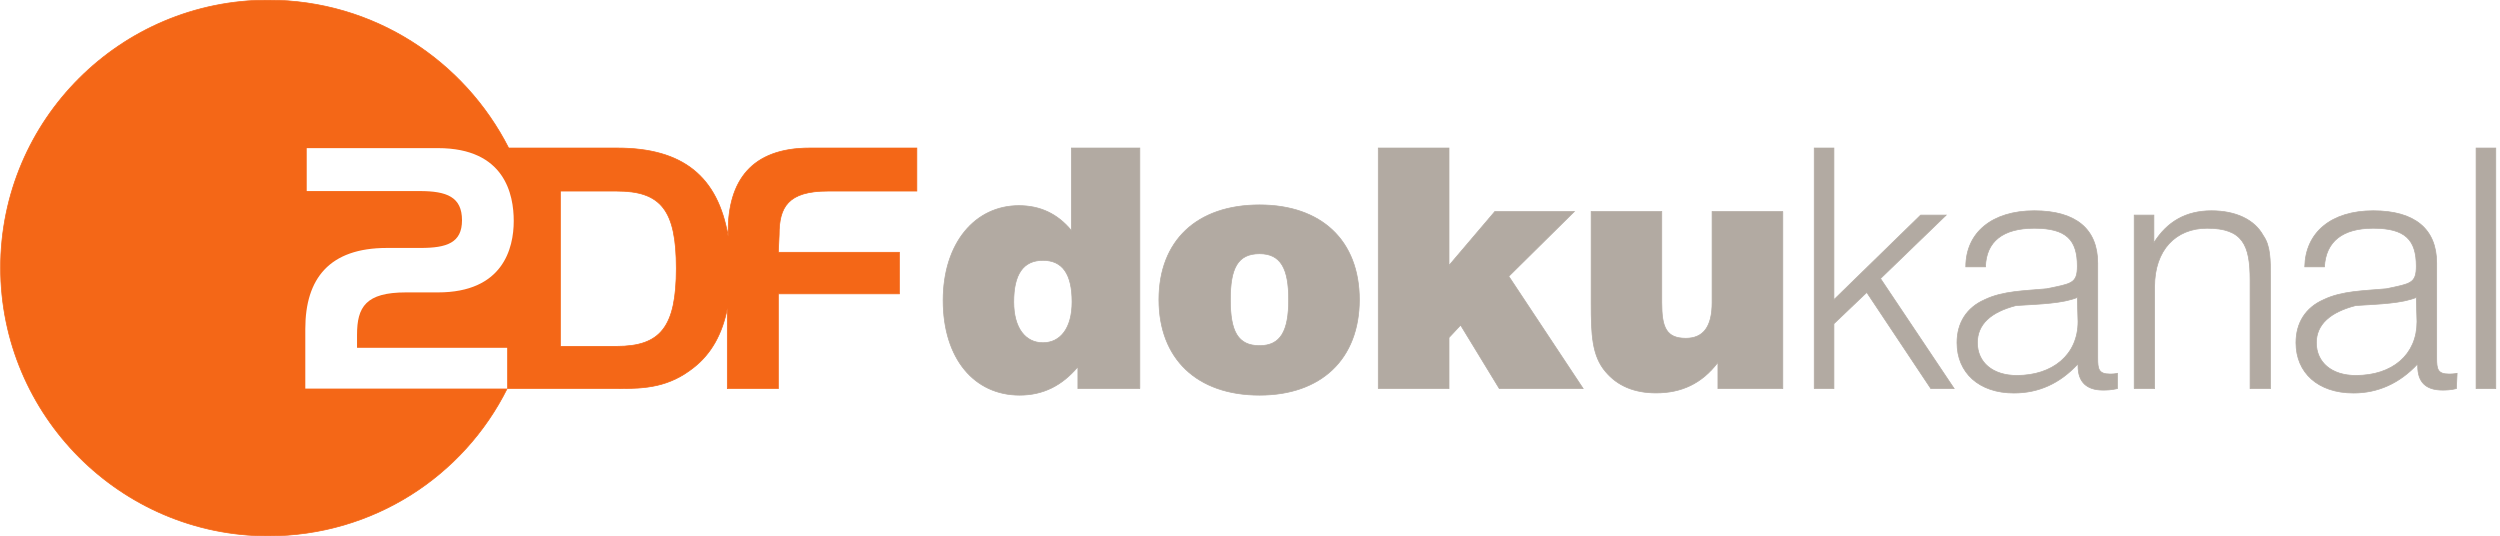 <?xml version="1.0" encoding="UTF-8" standalone="no"?>
<!-- Created with Inkscape (http://www.inkscape.org/) -->
<svg
   xmlns:dc="http://purl.org/dc/elements/1.1/"
   xmlns:cc="http://web.resource.org/cc/"
   xmlns:rdf="http://www.w3.org/1999/02/22-rdf-syntax-ns#"
   xmlns:svg="http://www.w3.org/2000/svg"
   xmlns="http://www.w3.org/2000/svg"
   xmlns:xlink="http://www.w3.org/1999/xlink"
   xmlns:sodipodi="http://sodipodi.sourceforge.net/DTD/sodipodi-0.dtd"
   xmlns:inkscape="http://www.inkscape.org/namespaces/inkscape"
   width="466"
   height="100"
   id="svg2"
   sodipodi:version="0.32"
   inkscape:version="0.45.1"
   version="1.0"
   inkscape:output_extension="org.inkscape.output.svg.inkscape">
  <g
     inkscape:label="Layer 1"
     inkscape:groupmode="layer"
     id="layer1"
     transform="translate(-326.006,-457.257)">
    <g
       id="g8315"
       clip-path="url(#id273)"
       transform="matrix(1,0,0,-1,21.495,863.216)">
      <g
         id="g8317"
         transform="matrix(7.645,0,0,7.937,266.317,448.893)">
        <use
           id="use8319"
           xlink:href="#id274"
           x="0"
           y="0"
           width="744.094"
           height="1052.362" />
      </g>
    </g>
    <g
       id="g8671"
       clip-path="url(#id299)"
       transform="matrix(16.54,0,0,-16.54,-4711.604,5618.8)">
      <g
         id="g8673"
         transform="translate(313.902,309.911)">
        <path
           id="path8675"
           d="M 0,0 L 1.002,0 L 1.002,0.485 L -0.205,0.485 C -0.863,0.485 -1.125,0.115 -1.125,-0.46 L -1.125,-0.509 C -1.24,0.164 -1.635,0.485 -2.374,0.485 L -3.598,0.485 C -4.099,1.47 -5.118,2.152 -6.309,2.152 C -7.969,2.152 -9.324,0.805 -9.324,-0.863 C -9.324,-2.53 -7.969,-3.886 -6.309,-3.886 C -5.126,-3.886 -4.107,-3.212 -3.615,-2.226 L -2.358,-2.226 C -2.054,-2.226 -1.791,-2.21 -1.512,-1.988 C -1.314,-1.832 -1.191,-1.61 -1.134,-1.323 L -1.134,-2.226 L -0.559,-2.226 L -0.559,-1.158 L 0.805,-1.158 L 0.805,-0.69 L -0.559,-0.69 L -0.55,-0.493 C -0.55,-0.181 -0.452,0 0,0 M -2.382,-1.75 L -3.015,-1.75 L -3.015,0 L -2.382,0 C -1.881,0 -1.709,-0.214 -1.709,-0.871 C -1.709,-1.536 -1.889,-1.75 -2.382,-1.75"
           style="fill:#f46717;fill-rule:evenodd;stroke:none" />
      </g>
    </g>
    <g
       id="g8677"
       clip-path="url(#id300)"
       transform="matrix(16.54,0,0,-16.54,-4711.604,5618.8)">
      <g
         id="g8679"
         transform="translate(313.902,309.911)">
        <path
           id="path8681"
           stroke-miterlimit="4"
           d="M 0,0 L 1.002,0 L 1.002,0.485 L -0.205,0.485 C -0.863,0.485 -1.125,0.115 -1.125,-0.46 L -1.125,-0.509 C -1.24,0.164 -1.635,0.485 -2.374,0.485 L -3.598,0.485 C -4.099,1.47 -5.118,2.152 -6.309,2.152 C -7.969,2.152 -9.324,0.805 -9.324,-0.863 C -9.324,-2.53 -7.969,-3.886 -6.309,-3.886 C -5.126,-3.886 -4.107,-3.212 -3.615,-2.226 L -2.358,-2.226 C -2.054,-2.226 -1.791,-2.21 -1.512,-1.988 C -1.314,-1.832 -1.191,-1.61 -1.134,-1.323 L -1.134,-2.226 L -0.559,-2.226 L -0.559,-1.158 L 0.805,-1.158 L 0.805,-0.69 L -0.559,-0.69 L -0.55,-0.493 C -0.55,-0.181 -0.452,0 0,0 z M -2.382,-1.75 L -3.015,-1.75 L -3.015,0 L -2.382,0 C -1.881,0 -1.709,-0.214 -1.709,-0.871 C -1.709,-1.536 -1.889,-1.75 -2.382,-1.75"
           style="fill:none;stroke:#f46717;stroke-width:0.008;stroke-linecap:butt;stroke-linejoin:miter;stroke-miterlimit:4" />
      </g>
    </g>
    <g
       id="g8683"
       clip-path="url(#id301)"
       transform="matrix(16.54,0,0,-16.54,-4711.604,5618.8)">
      <g
         id="g8685"
         transform="translate(308.932,309.27)">
        <path
           id="path8687"
           d="M 0,0 L 0.378,0 C 0.674,0 0.846,0.057 0.846,0.312 C 0.846,0.575 0.674,0.641 0.37,0.641 L -0.904,0.641 L -0.904,1.125 L 0.575,1.125 C 1.331,1.125 1.429,0.6 1.429,0.304 C 1.429,-0.008 1.306,-0.501 0.575,-0.501 L 0.214,-0.501 C -0.238,-0.501 -0.337,-0.665 -0.337,-0.978 L -0.337,-1.125 L 1.355,-1.125 L 1.355,-1.585 L -0.92,-1.585 L -0.92,-0.912 C -0.92,-0.345 -0.649,0 0,0"
           style="fill:#ffffff;fill-rule:evenodd;stroke:none" />
      </g>
      <g
         id="g8689"
         transform="translate(316.325,308.202)">
        <path
           id="path8691"
           d="M 0,0 C -0.197,0 -0.329,0.164 -0.329,0.46 C -0.329,0.772 -0.222,0.928 0,0.928 C 0.222,0.928 0.328,0.772 0.328,0.46 C 0.328,0.164 0.197,0 0,0 M 1.092,-0.517 L 1.092,2.194 L 0.32,2.194 L 0.32,1.265 C 0.164,1.454 -0.033,1.545 -0.271,1.545 C -0.764,1.545 -1.125,1.125 -1.125,0.477 C -1.125,-0.181 -0.772,-0.591 -0.263,-0.591 C 0,-0.591 0.214,-0.485 0.394,-0.271 L 0.394,-0.517 L 1.092,-0.517"
           style="fill:#b2aaa2;fill-rule:evenodd;stroke:none" />
      </g>
      <g
         id="g8693"
         transform="translate(316.325,308.202)">
        <path
           id="path8695"
           stroke-miterlimit="4"
           d="M 0,0 C -0.197,0 -0.329,0.164 -0.329,0.46 C -0.329,0.772 -0.222,0.928 0,0.928 C 0.222,0.928 0.328,0.772 0.328,0.46 C 0.328,0.164 0.197,0 0,0 z M 1.092,-0.517 L 1.092,2.194 L 0.32,2.194 L 0.32,1.265 C 0.164,1.454 -0.033,1.545 -0.271,1.545 C -0.764,1.545 -1.125,1.125 -1.125,0.477 C -1.125,-0.181 -0.772,-0.591 -0.263,-0.591 C 0,-0.591 0.214,-0.485 0.394,-0.271 L 0.394,-0.517 L 1.092,-0.517"
           style="fill:none;stroke:#b2aaa2;stroke-width:0.008;stroke-linecap:butt;stroke-linejoin:miter;stroke-miterlimit:4" />
      </g>
      <g
         id="g8697"
         transform="translate(317.632,308.687)">
        <path
           id="path8699"
           d="M 0,0 C 0,-0.665 0.427,-1.076 1.134,-1.076 C 1.832,-1.076 2.259,-0.665 2.259,0 C 2.259,0.665 1.832,1.068 1.134,1.068 C 0.427,1.068 0,0.665 0,0 M 0.805,0 C 0.805,0.353 0.887,0.518 1.134,0.518 C 1.372,0.518 1.462,0.353 1.462,0 C 1.462,-0.353 1.372,-0.518 1.134,-0.518 C 0.887,-0.518 0.805,-0.353 0.805,0"
           style="fill:#b2aaa2;fill-rule:evenodd;stroke:none" />
      </g>
      <g
         id="g8701"
         transform="translate(317.632,308.687)">
        <path
           id="path8703"
           stroke-miterlimit="4"
           d="M 0,0 C 0,-0.665 0.427,-1.076 1.134,-1.076 C 1.832,-1.076 2.259,-0.665 2.259,0 C 2.259,0.665 1.832,1.068 1.134,1.068 C 0.427,1.068 0,0.665 0,0 z M 0.805,0 C 0.805,0.353 0.887,0.518 1.134,0.518 C 1.372,0.518 1.462,0.353 1.462,0 C 1.462,-0.353 1.372,-0.518 1.134,-0.518 C 0.887,-0.518 0.805,-0.353 0.805,0"
           style="fill:none;stroke:#b2aaa2;stroke-width:0.008;stroke-linecap:butt;stroke-linejoin:miter;stroke-miterlimit:4" />
      </g>
      <g
         id="g8705"
         transform="translate(320.104,307.685)">
        <path
           id="path8707"
           d="M 0,0 L 0.797,0 L 0.797,0.575 L 0.928,0.715 L 1.364,0 L 2.309,0 L 1.471,1.265 L 2.21,1.996 L 1.314,1.996 L 0.797,1.388 L 0.797,2.711 L 0,2.711 L 0,0 z "
           style="fill:#b2aaa2;fill-rule:evenodd;stroke:none" />
      </g>
      <g
         id="g8709"
         transform="translate(320.104,307.685)">
        <path
           id="path8711"
           stroke-miterlimit="4"
           d="M 0,0 L 0.797,0 L 0.797,0.575 L 0.928,0.715 L 1.364,0 L 2.309,0 L 1.471,1.265 L 2.21,1.996 L 1.314,1.996 L 0.797,1.388 L 0.797,2.711 L 0,2.711 L 0,0"
           style="fill:none;stroke:#b2aaa2;stroke-width:0.008;stroke-linecap:butt;stroke-linejoin:miter;stroke-miterlimit:4" />
      </g>
      <g
         id="g8713"
         transform="translate(324.663,309.681)">
        <path
           id="path8715"
           d="M 0,0 L -0.797,0 L -0.797,-1.027 C -0.797,-1.298 -0.895,-1.429 -1.093,-1.429 C -1.314,-1.429 -1.364,-1.306 -1.364,-1.027 L -1.364,0 L -2.16,0 L -2.16,-1.035 C -2.16,-1.38 -2.152,-1.627 -1.996,-1.807 C -1.865,-1.963 -1.676,-2.045 -1.429,-2.045 C -1.142,-2.045 -0.912,-1.939 -0.731,-1.7 L -0.731,-1.996 L 0,-1.996 L 0,0"
           style="fill:#b2aaa2;fill-rule:evenodd;stroke:none" />
      </g>
      <g
         id="g8717"
         transform="translate(324.663,309.681)">
        <path
           id="path8719"
           stroke-miterlimit="4"
           d="M 0,0 L -0.797,0 L -0.797,-1.027 C -0.797,-1.298 -0.895,-1.429 -1.093,-1.429 C -1.314,-1.429 -1.364,-1.306 -1.364,-1.027 L -1.364,0 L -2.16,0 L -2.16,-1.035 C -2.16,-1.38 -2.152,-1.627 -1.996,-1.807 C -1.865,-1.963 -1.676,-2.045 -1.429,-2.045 C -1.142,-2.045 -0.912,-1.939 -0.731,-1.7 L -0.731,-1.996 L 0,-1.996 L 0,0"
           style="fill:none;stroke:#b2aaa2;stroke-width:0.008;stroke-linecap:butt;stroke-linejoin:miter;stroke-miterlimit:4" />
      </g>
      <g
         id="g8721"
         transform="translate(325.017,307.685)">
        <path
           id="path8723"
           d="M 0,0 L 0.222,0 L 0.222,0.731 L 0.592,1.084 L 1.314,0 L 1.577,0 L 0.747,1.24 L 1.487,1.955 L 1.199,1.955 L 0.222,1.002 L 0.222,2.711 L 0,2.711 L 0,0 z "
           style="fill:#b2aaa2;fill-rule:evenodd;stroke:none" />
      </g>
      <g
         id="g8725"
         transform="translate(325.017,307.685)">
        <path
           id="path8727"
           stroke-miterlimit="4"
           d="M 0,0 L 0.222,0 L 0.222,0.731 L 0.592,1.084 L 1.314,0 L 1.577,0 L 0.747,1.24 L 1.487,1.955 L 1.199,1.955 L 0.222,1.002 L 0.222,2.711 L 0,2.711 L 0,0"
           style="fill:none;stroke:#b2aaa2;stroke-width:0.008;stroke-linecap:butt;stroke-linejoin:miter;stroke-miterlimit:4" />
      </g>
      <g
         id="g8729"
         transform="translate(327.99,307.964)">
        <path
           id="path8731"
           d="M 0,0 L 0,-0.025 C 0,-0.205 0.099,-0.296 0.279,-0.296 C 0.32,-0.296 0.37,-0.296 0.444,-0.279 L 0.444,-0.107 C 0.411,-0.115 0.378,-0.115 0.361,-0.115 C 0.23,-0.115 0.222,-0.057 0.222,0.066 L 0.222,0.09 L 0.222,1.134 C 0.222,1.52 -0.025,1.725 -0.493,1.725 C -0.969,1.725 -1.265,1.479 -1.265,1.093 L -1.043,1.093 C -1.035,1.38 -0.846,1.528 -0.493,1.528 C -0.131,1.528 -0.008,1.397 -0.008,1.101 C -0.008,0.904 -0.074,0.904 -0.353,0.846 C -0.608,0.822 -0.846,0.822 -1.052,0.723 C -1.257,0.633 -1.364,0.46 -1.364,0.238 C -1.364,-0.099 -1.117,-0.329 -0.723,-0.329 C -0.444,-0.329 -0.205,-0.222 0,0 M -0.008,0.748 L 0,0.476 C 0,0.099 -0.288,-0.131 -0.69,-0.131 C -0.961,-0.131 -1.134,0.016 -1.134,0.238 C -1.134,0.444 -0.986,0.583 -0.698,0.657 C -0.411,0.674 -0.173,0.682 -0.008,0.748"
           style="fill:#b2aaa2;fill-rule:evenodd;stroke:none" />
      </g>
      <g
         id="g8733"
         transform="translate(327.99,307.964)">
        <path
           id="path8735"
           stroke-miterlimit="4"
           d="M 0,0 L 0,-0.025 C 0,-0.205 0.099,-0.296 0.279,-0.296 C 0.32,-0.296 0.37,-0.296 0.444,-0.279 L 0.444,-0.107 C 0.411,-0.115 0.378,-0.115 0.361,-0.115 C 0.23,-0.115 0.222,-0.057 0.222,0.066 L 0.222,0.09 L 0.222,1.134 C 0.222,1.52 -0.025,1.725 -0.493,1.725 C -0.969,1.725 -1.265,1.479 -1.265,1.093 L -1.043,1.093 C -1.035,1.38 -0.846,1.528 -0.493,1.528 C -0.131,1.528 -0.008,1.397 -0.008,1.101 C -0.008,0.904 -0.074,0.904 -0.353,0.846 C -0.608,0.822 -0.846,0.822 -1.052,0.723 C -1.257,0.633 -1.364,0.46 -1.364,0.238 C -1.364,-0.099 -1.117,-0.329 -0.723,-0.329 C -0.444,-0.329 -0.205,-0.222 0,0 z M -0.008,0.748 L 0,0.476 C 0,0.099 -0.288,-0.131 -0.69,-0.131 C -0.961,-0.131 -1.134,0.016 -1.134,0.238 C -1.134,0.444 -0.986,0.583 -0.698,0.657 C -0.411,0.674 -0.173,0.682 -0.008,0.748"
           style="fill:none;stroke:#b2aaa2;stroke-width:0.008;stroke-linecap:butt;stroke-linejoin:miter;stroke-miterlimit:4" />
      </g>
      <g
         id="g8737"
         transform="translate(328.623,307.685)">
        <path
           id="path8739"
           d="M 0,0 L 0.23,0 L 0.23,1.15 C 0.23,1.561 0.468,1.807 0.821,1.807 C 1.224,1.807 1.306,1.618 1.306,1.224 L 1.306,0 L 1.536,0 L 1.536,1.191 L 1.536,1.249 C 1.536,1.454 1.536,1.61 1.454,1.725 C 1.355,1.906 1.142,2.004 0.871,2.004 C 0.583,2.004 0.37,1.881 0.222,1.643 L 0.222,1.955 L 0,1.955 L 0,0"
           style="fill:#b2aaa2;fill-rule:evenodd;stroke:none" />
      </g>
      <g
         id="g8741"
         transform="translate(328.623,307.685)">
        <path
           id="path8743"
           stroke-miterlimit="4"
           d="M 0,0 L 0.23,0 L 0.23,1.15 C 0.23,1.561 0.468,1.807 0.821,1.807 C 1.224,1.807 1.306,1.618 1.306,1.224 L 1.306,0 L 1.536,0 L 1.536,1.191 L 1.536,1.249 C 1.536,1.454 1.536,1.61 1.454,1.725 C 1.355,1.906 1.142,2.004 0.871,2.004 C 0.583,2.004 0.37,1.881 0.222,1.643 L 0.222,1.955 L 0,1.955 L 0,0"
           style="fill:none;stroke:#b2aaa2;stroke-width:0.008;stroke-linecap:butt;stroke-linejoin:miter;stroke-miterlimit:4" />
      </g>
      <g
         id="g8745"
         transform="translate(331.818,307.964)">
        <path
           id="path8747"
           d="M 0,0 L 0,-0.025 C 0,-0.205 0.091,-0.296 0.279,-0.296 C 0.312,-0.296 0.37,-0.296 0.436,-0.279 L 0.444,-0.107 C 0.403,-0.115 0.37,-0.115 0.353,-0.115 C 0.222,-0.115 0.214,-0.057 0.214,0.066 L 0.214,0.09 L 0.214,1.134 C 0.214,1.52 -0.033,1.725 -0.501,1.725 C -0.977,1.725 -1.265,1.479 -1.273,1.093 L -1.051,1.093 C -1.035,1.38 -0.846,1.528 -0.501,1.528 C -0.14,1.528 -0.016,1.397 -0.016,1.101 C -0.016,0.904 -0.082,0.904 -0.353,0.846 C -0.616,0.822 -0.854,0.822 -1.06,0.723 C -1.265,0.633 -1.372,0.46 -1.372,0.238 C -1.372,-0.099 -1.125,-0.329 -0.723,-0.329 C -0.452,-0.329 -0.205,-0.222 0,0 M -0.016,0.748 L -0.008,0.476 C -0.008,0.099 -0.288,-0.131 -0.698,-0.131 C -0.969,-0.131 -1.142,0.016 -1.142,0.238 C -1.142,0.444 -0.986,0.583 -0.698,0.657 C -0.419,0.674 -0.181,0.682 -0.016,0.748"
           style="fill:#b2aaa2;fill-rule:evenodd;stroke:none" />
      </g>
      <g
         id="g8749"
         transform="translate(331.818,307.964)">
        <path
           id="path8751"
           stroke-miterlimit="4"
           d="M 0,0 L 0,-0.025 C 0,-0.205 0.091,-0.296 0.279,-0.296 C 0.312,-0.296 0.37,-0.296 0.436,-0.279 L 0.444,-0.107 C 0.403,-0.115 0.37,-0.115 0.353,-0.115 C 0.222,-0.115 0.214,-0.057 0.214,0.066 L 0.214,0.09 L 0.214,1.134 C 0.214,1.52 -0.033,1.725 -0.501,1.725 C -0.977,1.725 -1.265,1.479 -1.273,1.093 L -1.051,1.093 C -1.035,1.38 -0.846,1.528 -0.501,1.528 C -0.14,1.528 -0.016,1.397 -0.016,1.101 C -0.016,0.904 -0.082,0.904 -0.353,0.846 C -0.616,0.822 -0.854,0.822 -1.06,0.723 C -1.265,0.633 -1.372,0.46 -1.372,0.238 C -1.372,-0.099 -1.125,-0.329 -0.723,-0.329 C -0.452,-0.329 -0.205,-0.222 0,0 z M -0.016,0.748 L -0.008,0.476 C -0.008,0.099 -0.288,-0.131 -0.698,-0.131 C -0.969,-0.131 -1.142,0.016 -1.142,0.238 C -1.142,0.444 -0.986,0.583 -0.698,0.657 C -0.419,0.674 -0.181,0.682 -0.016,0.748"
           style="fill:none;stroke:#b2aaa2;stroke-width:0.008;stroke-linecap:butt;stroke-linejoin:miter;stroke-miterlimit:4" />
      </g>
      <path
         id="path8753"
         d="M 332.476,310.396 L 332.698,310.396 L 332.698,307.685 L 332.476,307.685 L 332.476,310.396 z "
         style="fill:#b2aaa2;fill-rule:nonzero;stroke:none" />
    </g>
    <g
       id="g8755"
       clip-path="url(#id302)"
       transform="matrix(16.54,0,0,-16.54,-4711.604,5618.8)">
      <path
         id="path8757"
         stroke-miterlimit="4"
         d="M 332.476,310.396 L 332.698,310.396 L 332.698,307.685 L 332.476,307.685 L 332.476,310.396 z "
         style="fill:none;stroke:#b2aaa2;stroke-width:0.008;stroke-linecap:butt;stroke-linejoin:miter;stroke-miterlimit:4" />
    </g>
    <g
       id="g15821"
       clip-path="url(#id401)"
       transform="matrix(1,0,0,-1,21.495,863.216)">
      <g
         id="g15823"
         transform="matrix(9.31,0,0,9.31,373.324,306.153)">
        <use
           id="use15825"
           xlink:href="#id402"
           x="0"
           y="0"
           width="744.094"
           height="1052.362" />
      </g>
    </g>
  </g>
</svg>
